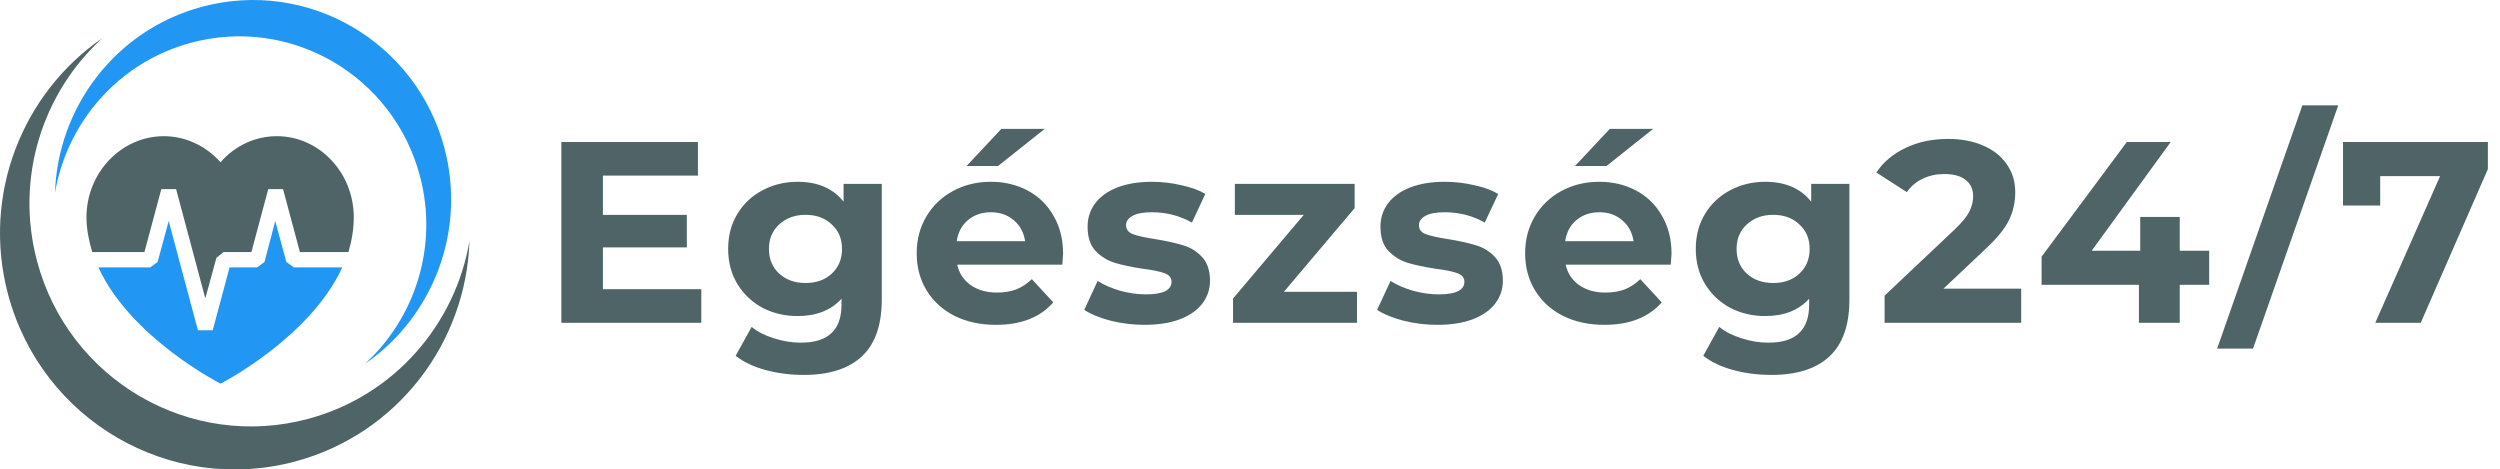 <svg width="213" height="40" viewBox="0 0 213 40" fill="none" xmlns="http://www.w3.org/2000/svg">
<path fill-rule="evenodd" clip-rule="evenodd" d="M8.724 3.247C1.905 7.933 -1.572 16.598 0.686 25.079C3.546 35.815 14.512 42.186 25.182 39.309C33.9 36.959 39.721 29.162 40 20.532C38.794 27.614 33.626 33.699 26.275 35.681C16.205 38.396 5.855 32.383 3.157 22.25C1.262 15.133 3.646 7.877 8.724 3.247Z" fill="#4F6466"/>
<path fill-rule="evenodd" clip-rule="evenodd" d="M31.077 31.013C36.831 27.059 39.764 19.747 37.859 12.591C35.446 3.532 26.192 -1.845 17.189 0.583C9.832 2.566 4.921 9.145 4.685 16.427C5.703 10.451 10.064 5.317 16.267 3.645C24.764 1.354 33.497 6.427 35.774 14.978C37.373 20.983 35.361 27.107 31.077 31.013Z" fill="#2196F3"/>
<path fill-rule="evenodd" clip-rule="evenodd" d="M12.307 21.475L13.743 16.116H15.005L17.493 25.425L18.438 21.969L19.035 21.475H21.418L22.854 16.116H24.115L25.552 21.475H29.686C29.966 20.523 30.142 19.536 30.142 18.514C30.142 14.707 27.198 11.603 23.59 11.603C21.698 11.603 19.981 12.449 18.79 13.825C17.564 12.449 15.845 11.603 13.954 11.603C10.345 11.603 7.367 14.707 7.367 18.514C7.367 19.536 7.576 20.523 7.857 21.475H12.307Z" fill="#4F6466"/>
<path fill-rule="evenodd" clip-rule="evenodd" d="M25.027 22.781H29.162C26.393 28.809 18.789 32.686 18.789 32.686C18.79 32.686 11.15 28.809 8.383 22.781H12.797L13.428 22.321L14.373 18.831L16.862 28.139H18.123L19.56 22.781H21.907L22.537 22.321L23.449 18.831L24.396 22.321L25.027 22.781Z" fill="#2196F3"/>
<path d="M59.75 24.64V27.5H47.826V12.1H59.464V14.96H51.368V18.304H58.518V21.076H51.368V24.64H59.75ZM75.128 15.664V25.52C75.128 27.691 74.563 29.304 73.434 30.36C72.305 31.416 70.654 31.944 68.484 31.944C67.34 31.944 66.254 31.805 65.228 31.526C64.201 31.247 63.35 30.844 62.676 30.316L64.04 27.852C64.538 28.263 65.169 28.585 65.932 28.82C66.695 29.069 67.457 29.194 68.22 29.194C69.408 29.194 70.281 28.923 70.838 28.38C71.41 27.852 71.696 27.045 71.696 25.96V25.454C70.801 26.437 69.555 26.928 67.956 26.928C66.871 26.928 65.873 26.693 64.964 26.224C64.069 25.74 63.358 25.065 62.83 24.2C62.302 23.335 62.038 22.337 62.038 21.208C62.038 20.079 62.302 19.081 62.83 18.216C63.358 17.351 64.069 16.683 64.964 16.214C65.873 15.73 66.871 15.488 67.956 15.488C69.672 15.488 70.977 16.053 71.872 17.182V15.664H75.128ZM68.638 24.112C69.547 24.112 70.288 23.848 70.86 23.32C71.447 22.777 71.74 22.073 71.74 21.208C71.74 20.343 71.447 19.646 70.86 19.118C70.288 18.575 69.547 18.304 68.638 18.304C67.728 18.304 66.981 18.575 66.394 19.118C65.807 19.646 65.514 20.343 65.514 21.208C65.514 22.073 65.807 22.777 66.394 23.32C66.981 23.848 67.728 24.112 68.638 24.112ZM90.576 21.626C90.576 21.67 90.554 21.978 90.51 22.55H81.556C81.718 23.283 82.099 23.863 82.7 24.288C83.302 24.713 84.049 24.926 84.944 24.926C85.56 24.926 86.103 24.838 86.572 24.662C87.056 24.471 87.504 24.178 87.914 23.782L89.74 25.762C88.626 27.038 86.998 27.676 84.856 27.676C83.522 27.676 82.341 27.419 81.314 26.906C80.287 26.378 79.496 25.652 78.938 24.728C78.381 23.804 78.102 22.755 78.102 21.582C78.102 20.423 78.374 19.382 78.916 18.458C79.474 17.519 80.229 16.793 81.182 16.28C82.15 15.752 83.228 15.488 84.416 15.488C85.575 15.488 86.624 15.737 87.562 16.236C88.501 16.735 89.234 17.453 89.762 18.392C90.305 19.316 90.576 20.394 90.576 21.626ZM84.438 18.084C83.661 18.084 83.008 18.304 82.48 18.744C81.952 19.184 81.629 19.785 81.512 20.548H87.342C87.225 19.8 86.902 19.206 86.374 18.766C85.846 18.311 85.201 18.084 84.438 18.084ZM85.318 10.978H89.014L85.032 14.146H82.348L85.318 10.978ZM97.503 27.676C96.52 27.676 95.56 27.559 94.621 27.324C93.682 27.075 92.934 26.767 92.377 26.4L93.521 23.936C94.049 24.273 94.687 24.552 95.435 24.772C96.183 24.977 96.916 25.08 97.635 25.08C99.087 25.08 99.813 24.721 99.813 24.002C99.813 23.665 99.615 23.423 99.219 23.276C98.823 23.129 98.214 23.005 97.393 22.902C96.425 22.755 95.626 22.587 94.995 22.396C94.364 22.205 93.814 21.868 93.345 21.384C92.89 20.9 92.663 20.211 92.663 19.316C92.663 18.568 92.876 17.908 93.301 17.336C93.741 16.749 94.372 16.295 95.193 15.972C96.029 15.649 97.012 15.488 98.141 15.488C98.977 15.488 99.806 15.583 100.627 15.774C101.463 15.95 102.152 16.199 102.695 16.522L101.551 18.964C100.51 18.377 99.373 18.084 98.141 18.084C97.408 18.084 96.858 18.187 96.491 18.392C96.124 18.597 95.941 18.861 95.941 19.184C95.941 19.551 96.139 19.807 96.535 19.954C96.931 20.101 97.562 20.24 98.427 20.372C99.395 20.533 100.187 20.709 100.803 20.9C101.419 21.076 101.954 21.406 102.409 21.89C102.864 22.374 103.091 23.049 103.091 23.914C103.091 24.647 102.871 25.3 102.431 25.872C101.991 26.444 101.346 26.891 100.495 27.214C99.659 27.522 98.662 27.676 97.503 27.676ZM115.615 24.86V27.5H105.055V25.432L111.083 18.304H105.209V15.664H115.417V17.732L109.389 24.86H115.615ZM122.456 27.676C121.473 27.676 120.513 27.559 119.574 27.324C118.635 27.075 117.887 26.767 117.33 26.4L118.474 23.936C119.002 24.273 119.64 24.552 120.388 24.772C121.136 24.977 121.869 25.08 122.588 25.08C124.04 25.08 124.766 24.721 124.766 24.002C124.766 23.665 124.568 23.423 124.172 23.276C123.776 23.129 123.167 23.005 122.346 22.902C121.378 22.755 120.579 22.587 119.948 22.396C119.317 22.205 118.767 21.868 118.298 21.384C117.843 20.9 117.616 20.211 117.616 19.316C117.616 18.568 117.829 17.908 118.254 17.336C118.694 16.749 119.325 16.295 120.146 15.972C120.982 15.649 121.965 15.488 123.094 15.488C123.93 15.488 124.759 15.583 125.58 15.774C126.416 15.95 127.105 16.199 127.648 16.522L126.504 18.964C125.463 18.377 124.326 18.084 123.094 18.084C122.361 18.084 121.811 18.187 121.444 18.392C121.077 18.597 120.894 18.861 120.894 19.184C120.894 19.551 121.092 19.807 121.488 19.954C121.884 20.101 122.515 20.24 123.38 20.372C124.348 20.533 125.14 20.709 125.756 20.9C126.372 21.076 126.907 21.406 127.362 21.89C127.817 22.374 128.044 23.049 128.044 23.914C128.044 24.647 127.824 25.3 127.384 25.872C126.944 26.444 126.299 26.891 125.448 27.214C124.612 27.522 123.615 27.676 122.456 27.676ZM142.415 21.626C142.415 21.67 142.393 21.978 142.349 22.55H133.395C133.557 23.283 133.938 23.863 134.539 24.288C135.141 24.713 135.889 24.926 136.783 24.926C137.399 24.926 137.942 24.838 138.411 24.662C138.895 24.471 139.343 24.178 139.753 23.782L141.579 25.762C140.465 27.038 138.837 27.676 136.695 27.676C135.361 27.676 134.18 27.419 133.153 26.906C132.127 26.378 131.335 25.652 130.777 24.728C130.22 23.804 129.941 22.755 129.941 21.582C129.941 20.423 130.213 19.382 130.755 18.458C131.313 17.519 132.068 16.793 133.021 16.28C133.989 15.752 135.067 15.488 136.255 15.488C137.414 15.488 138.463 15.737 139.401 16.236C140.34 16.735 141.073 17.453 141.601 18.392C142.144 19.316 142.415 20.394 142.415 21.626ZM136.277 18.084C135.5 18.084 134.847 18.304 134.319 18.744C133.791 19.184 133.469 19.785 133.351 20.548H139.181C139.064 19.8 138.741 19.206 138.213 18.766C137.685 18.311 137.04 18.084 136.277 18.084ZM137.157 10.978H140.853L136.871 14.146H134.187L137.157 10.978ZM157.57 15.664V25.52C157.57 27.691 157.006 29.304 155.876 30.36C154.747 31.416 153.097 31.944 150.926 31.944C149.782 31.944 148.697 31.805 147.67 31.526C146.644 31.247 145.793 30.844 145.118 30.316L146.482 27.852C146.981 28.263 147.612 28.585 148.374 28.82C149.137 29.069 149.9 29.194 150.662 29.194C151.85 29.194 152.723 28.923 153.28 28.38C153.852 27.852 154.138 27.045 154.138 25.96V25.454C153.244 26.437 151.997 26.928 150.398 26.928C149.313 26.928 148.316 26.693 147.406 26.224C146.512 25.74 145.8 25.065 145.272 24.2C144.744 23.335 144.48 22.337 144.48 21.208C144.48 20.079 144.744 19.081 145.272 18.216C145.8 17.351 146.512 16.683 147.406 16.214C148.316 15.73 149.313 15.488 150.398 15.488C152.114 15.488 153.42 16.053 154.314 17.182V15.664H157.57ZM151.08 24.112C151.99 24.112 152.73 23.848 153.302 23.32C153.889 22.777 154.182 22.073 154.182 21.208C154.182 20.343 153.889 19.646 153.302 19.118C152.73 18.575 151.99 18.304 151.08 18.304C150.171 18.304 149.423 18.575 148.836 19.118C148.25 19.646 147.956 20.343 147.956 21.208C147.956 22.073 148.25 22.777 148.836 23.32C149.423 23.848 150.171 24.112 151.08 24.112ZM172.205 24.596V27.5H160.567V25.19L166.507 19.58C167.137 18.979 167.563 18.465 167.783 18.04C168.003 17.6 168.113 17.167 168.113 16.742C168.113 16.126 167.9 15.657 167.475 15.334C167.064 14.997 166.455 14.828 165.649 14.828C164.974 14.828 164.365 14.96 163.823 15.224C163.28 15.473 162.825 15.855 162.459 16.368L159.863 14.696C160.464 13.801 161.293 13.105 162.349 12.606C163.405 12.093 164.615 11.836 165.979 11.836C167.123 11.836 168.12 12.027 168.971 12.408C169.836 12.775 170.503 13.303 170.973 13.992C171.457 14.667 171.699 15.466 171.699 16.39C171.699 17.226 171.523 18.011 171.171 18.744C170.819 19.477 170.137 20.313 169.125 21.252L165.583 24.596H172.205ZM188.222 24.266H185.714V27.5H182.238V24.266H173.944V21.868L181.204 12.1H184.944L178.212 21.362H182.348V18.48H185.714V21.362H188.222V24.266ZM196.161 8.976H199.219L191.959 29.7H188.901L196.161 8.976ZM211.967 12.1V14.41L206.247 27.5H202.375L207.897 15.004H202.793V17.512H199.625V12.1H211.967Z" fill="#4F6466"/>
</svg>
